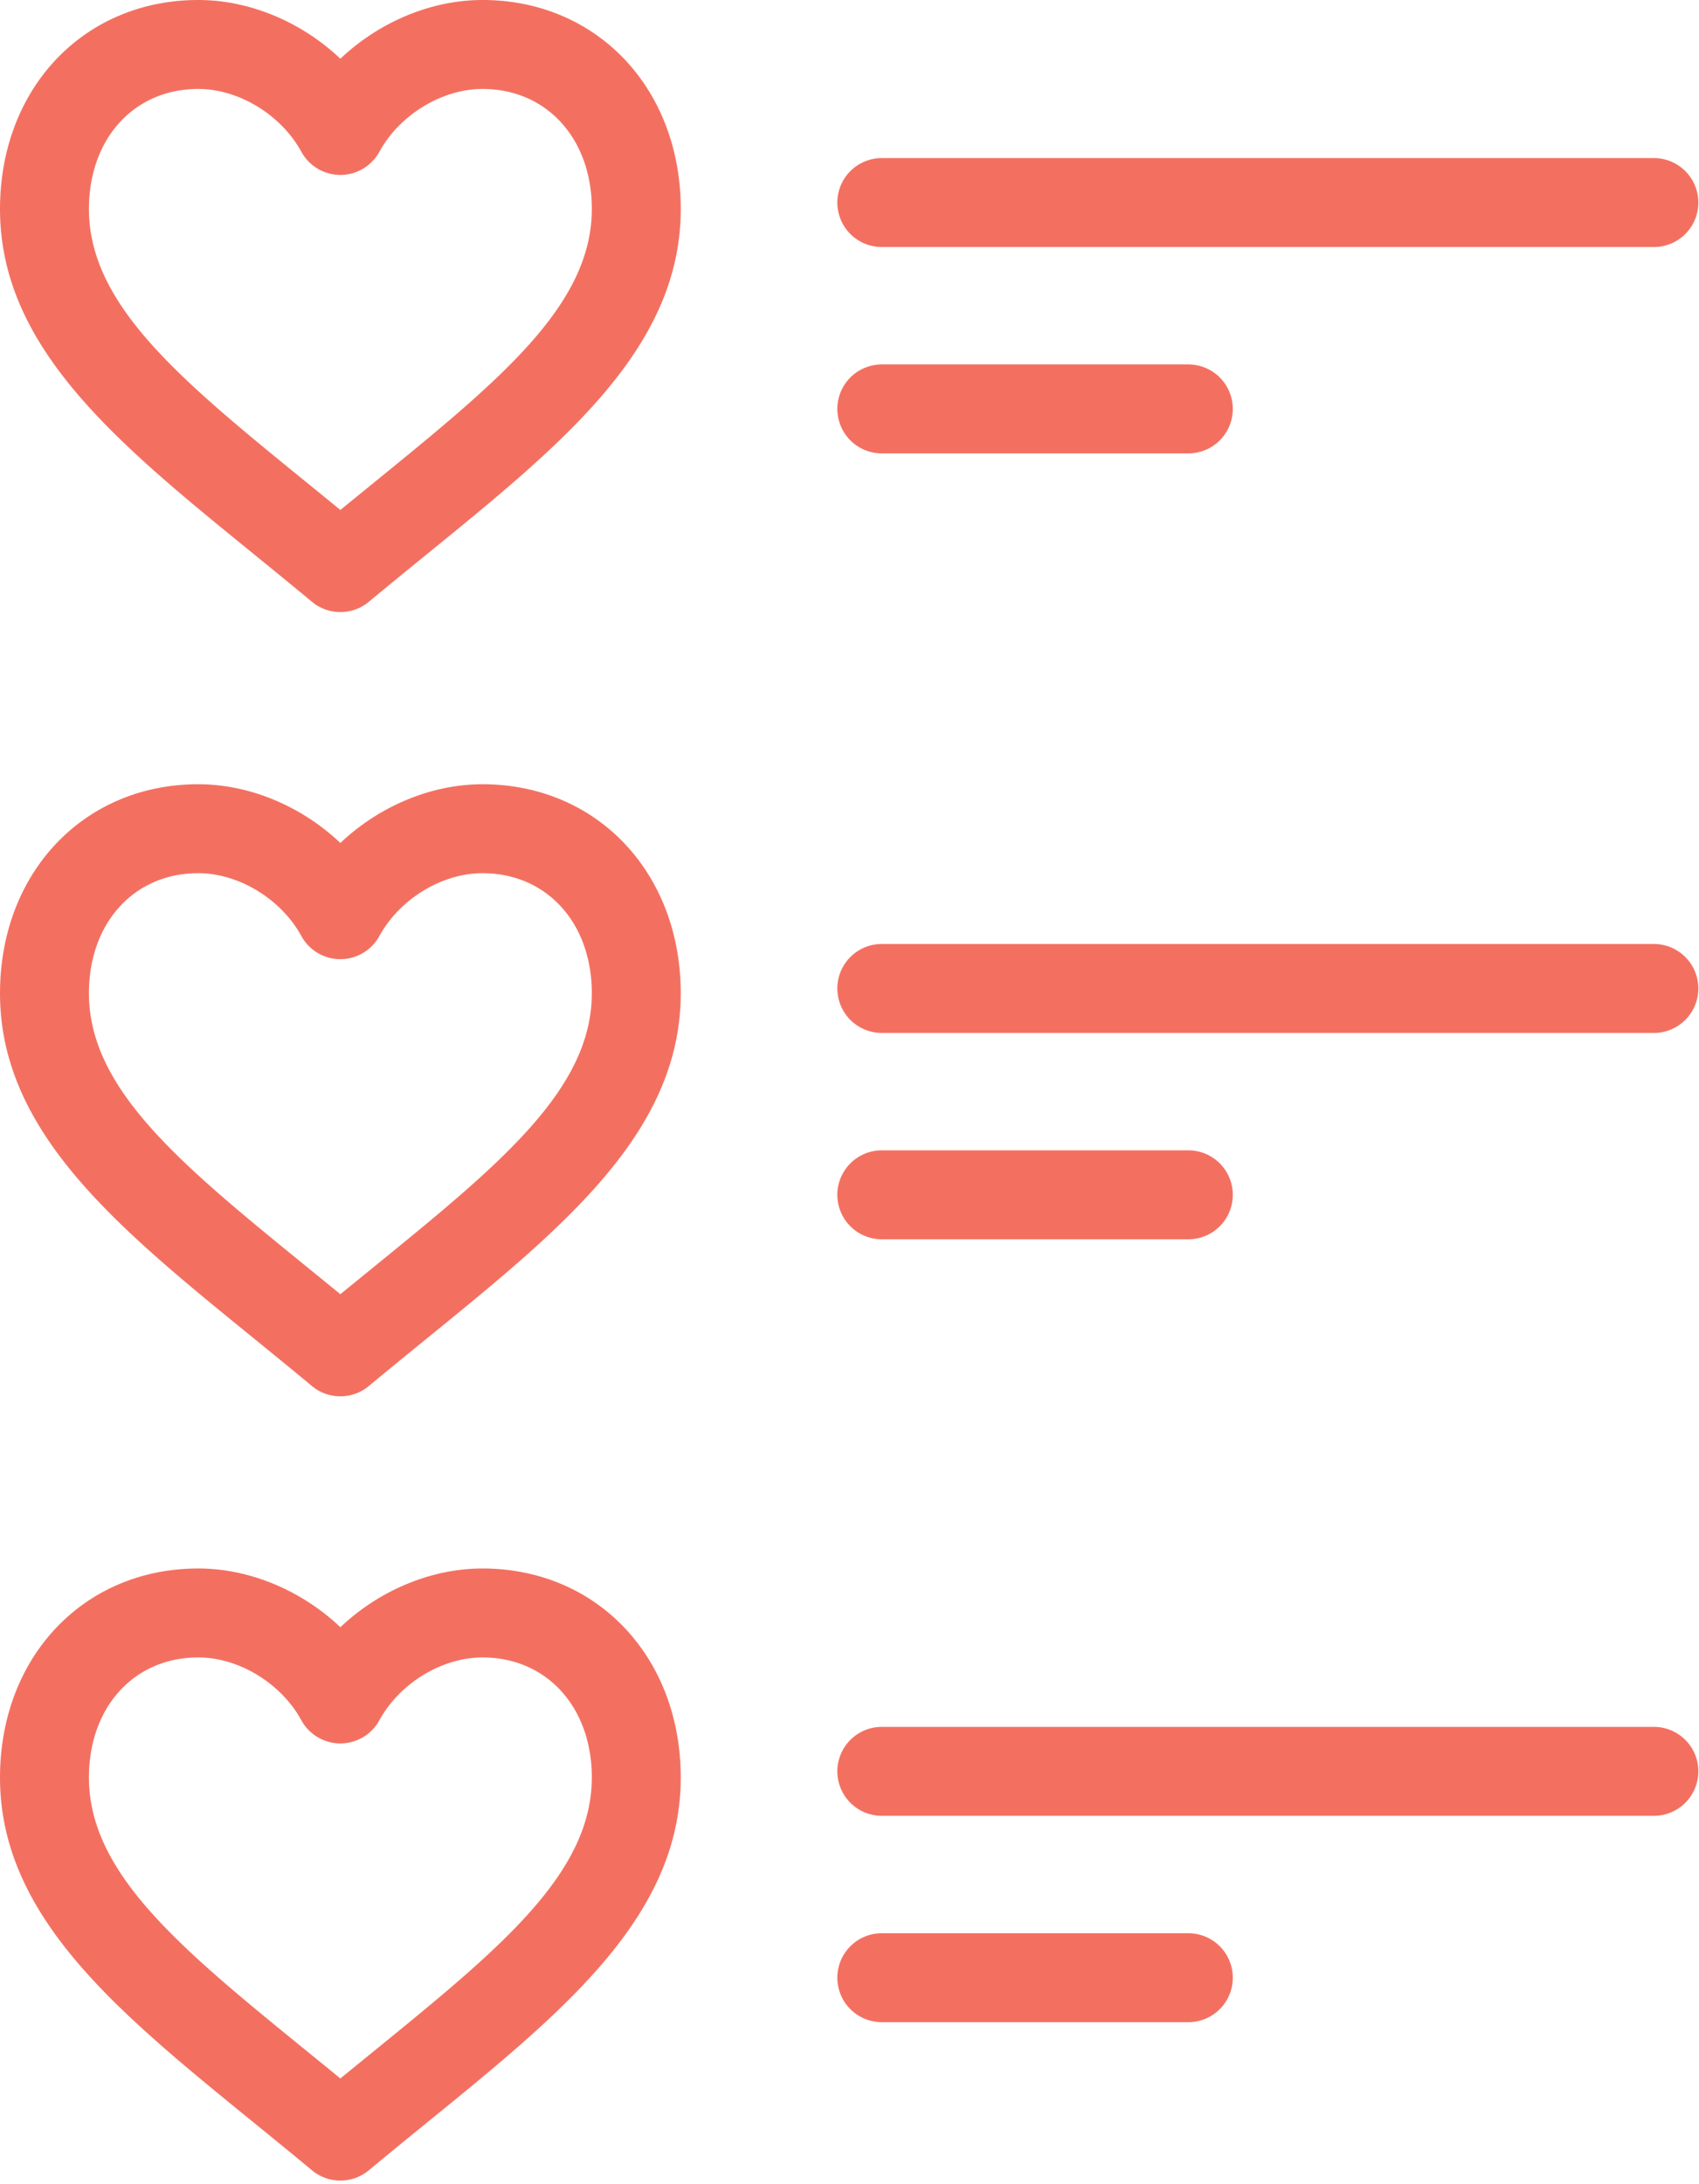 <svg xmlns="http://www.w3.org/2000/svg" xml:space="preserve" style="fill-rule:evenodd;clip-rule:evenodd;stroke-linejoin:round;stroke-miterlimit:2" viewBox="0 0 354 455"><path d="M164.924.398c-10.798 0-21.606 4.643-29.614 12.234C127.303 5.04 116.494.398 105.695.398c-23.546 0-40.915 17.974-41.298 42.738-.455 29.316 24.123 49.308 52.581 72.456 4.025 3.274 8.187 6.659 12.41 10.17a9.245 9.245 0 0 0 5.923 2.141 9.245 9.245 0 0 0 5.923-2.141c4.223-3.511 8.385-6.897 12.411-10.171 28.458-23.148 53.035-43.14 52.58-72.456C205.84 18.373 188.471.398 164.924.398Zm-22.973 100.82c-2.176 1.771-4.392 3.573-6.641 5.414a2526.878 2526.878 0 0 0-6.64-5.413c-26.741-21.751-46.062-37.467-45.747-57.795.224-14.423 9.588-24.496 22.772-24.496 8.44 0 17.275 5.381 21.484 13.087a9.266 9.266 0 0 0 16.261 0c4.209-7.706 13.044-13.087 21.484-13.087 13.185 0 22.549 10.073 22.772 24.496.315 20.327-19.005 36.043-45.745 57.794ZM164.924 163.769c-10.798 0-21.606 4.643-29.614 12.233-8.007-7.591-18.816-12.233-29.615-12.233-23.546 0-40.915 17.974-41.298 42.738-.455 29.316 24.122 49.308 52.58 72.456 4.025 3.273 8.187 6.659 12.41 10.171a9.25 9.25 0 0 0 5.923 2.141 9.247 9.247 0 0 0 5.923-2.141c4.223-3.512 8.385-6.897 12.411-10.172 28.458-23.148 53.034-43.14 52.579-72.455-.383-24.764-17.752-42.738-41.299-42.738Zm-22.973 100.819c-2.176 1.771-4.392 3.573-6.642 5.414-2.25-1.841-4.465-3.644-6.641-5.413-26.74-21.752-46.061-37.467-45.746-57.795.224-14.423 9.588-24.496 22.772-24.496 8.44 0 17.275 5.381 21.484 13.087a9.263 9.263 0 0 0 16.26 0c4.209-7.706 13.044-13.087 21.484-13.087 13.185 0 22.549 10.073 22.772 24.496.317 20.327-19.002 36.043-45.743 57.794ZM164.924 327.139c-10.798 0-21.606 4.642-29.614 12.233-8.007-7.592-18.816-12.233-29.615-12.233-23.546 0-40.915 17.975-41.298 42.738-.455 29.316 24.122 49.308 52.58 72.456 4.025 3.273 8.187 6.659 12.41 10.171a9.25 9.25 0 0 0 5.923 2.141 9.247 9.247 0 0 0 5.923-2.141c4.223-3.512 8.385-6.897 12.411-10.172 28.458-23.148 53.034-43.14 52.579-72.455-.383-24.764-17.752-42.738-41.299-42.738Zm-22.973 100.819c-2.176 1.771-4.392 3.573-6.642 5.414-2.25-1.841-4.465-3.644-6.641-5.413-26.74-21.752-46.061-37.468-45.746-57.795.224-14.423 9.588-24.496 22.772-24.496 8.441 0 17.275 5.381 21.484 13.087a9.264 9.264 0 0 0 16.261 0c4.209-7.705 13.044-13.087 21.484-13.087 13.185 0 22.549 10.073 22.772 24.496.316 20.327-19.003 36.043-45.744 57.794ZM248.122 51.859h161a9.266 9.266 0 0 0 0-18.53h-161a9.265 9.265 0 0 0-9.265 9.265 9.265 9.265 0 0 0 9.265 9.265ZM248.122 94.847h64a9.266 9.266 0 0 0 0-18.53h-64a9.265 9.265 0 0 0-9.265 9.265 9.265 9.265 0 0 0 9.265 9.265ZM409.122 197.045h-161a9.265 9.265 0 0 0-9.265 9.265 9.265 9.265 0 0 0 9.265 9.265h161a9.266 9.266 0 0 0 0-18.53ZM248.122 258.562h64a9.266 9.266 0 0 0 0-18.53h-64a9.265 9.265 0 0 0-9.265 9.265 9.265 9.265 0 0 0 9.265 9.265ZM409.122 360.133h-161a9.265 9.265 0 0 0-9.265 9.265 9.265 9.265 0 0 0 9.265 9.265h161a9.266 9.266 0 0 0 0-18.53ZM312.122 403.12h-64a9.265 9.265 0 0 0-9.265 9.265 9.265 9.265 0 0 0 9.265 9.265h64a9.266 9.266 0 0 0 0-18.53Z" style="fill:#f37061;fill-rule:nonzero" transform="translate(-64.39 -.398)"/></svg>